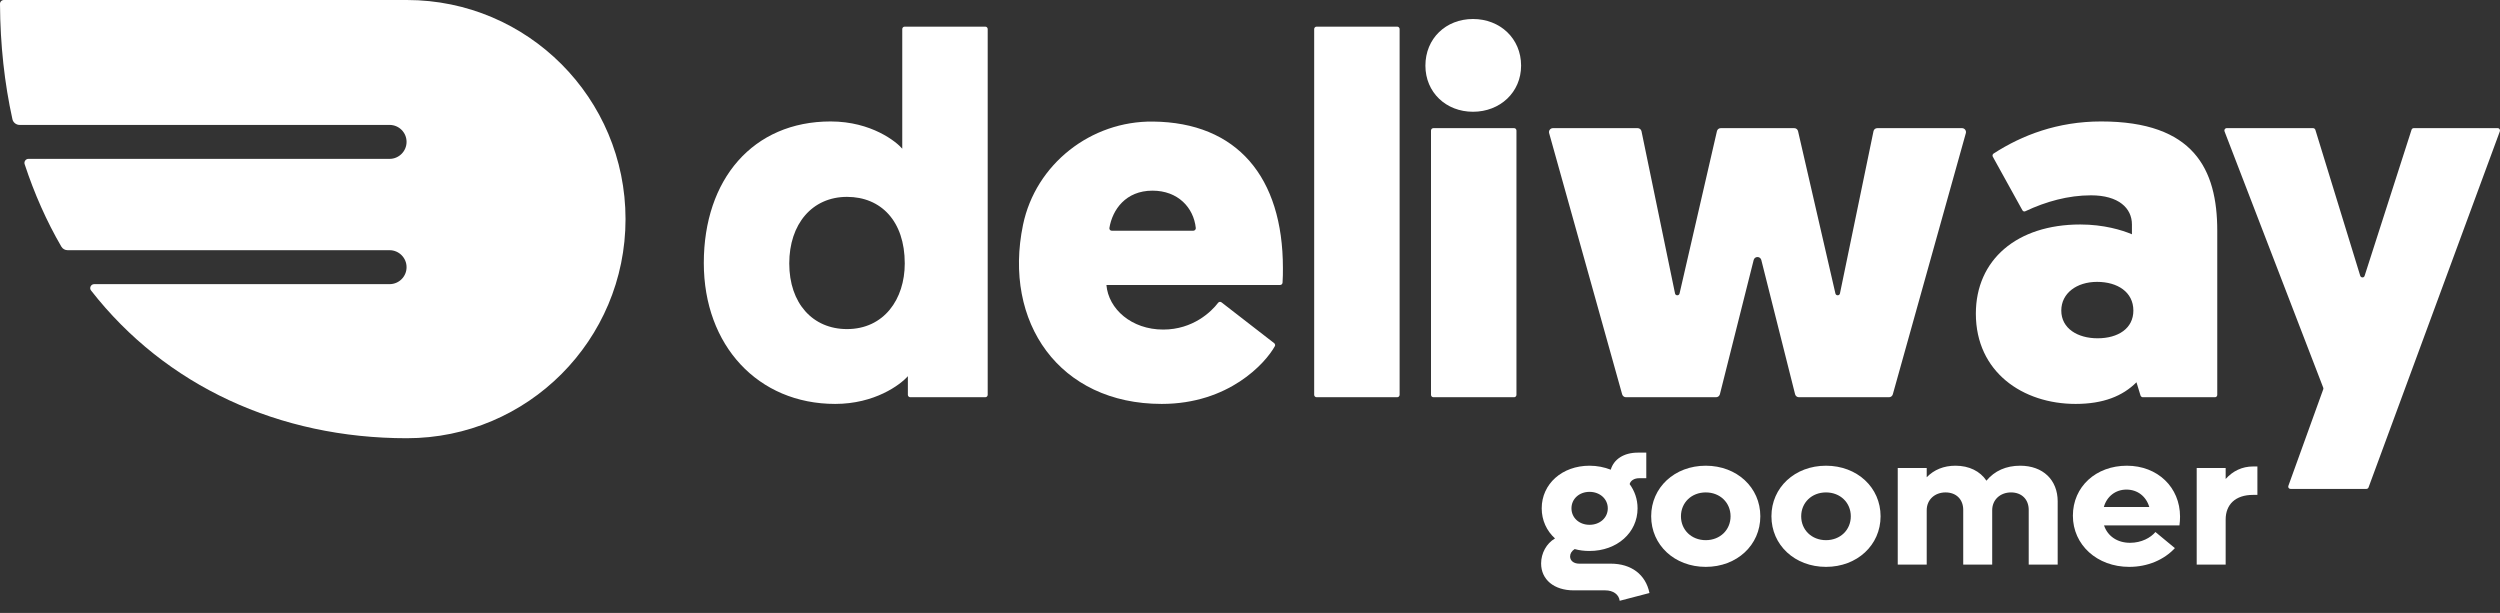<svg width="155" height="38" viewBox="0 0 155 38" fill="none" xmlns="http://www.w3.org/2000/svg">
    <rect x="0" y="0" width="155" height="38" fill="#333333" stroke="none"/>
    <path d="M102.266 36.767L100.421 37.249C100.372 36.861 100.027 36.602 99.523 36.602H97.566C96.349 36.602 95.549 35.933 95.549 34.935C95.549 34.3 95.881 33.689 96.41 33.384C95.893 32.914 95.586 32.257 95.586 31.517C95.586 30.001 96.853 28.874 98.551 28.874C99.031 28.874 99.474 28.968 99.867 29.121C100.052 28.474 100.68 28.063 101.541 28.063H102.07V29.649H101.627C101.332 29.649 101.098 29.79 101.037 30.013C101.344 30.436 101.529 30.941 101.529 31.517C101.529 33.032 100.249 34.16 98.551 34.16C98.232 34.16 97.924 34.125 97.629 34.042C97.444 34.16 97.346 34.324 97.346 34.5C97.346 34.77 97.579 34.947 97.911 34.947H99.868C101.135 34.947 102.033 35.616 102.267 36.767H102.266ZM97.431 31.517C97.431 32.104 97.911 32.538 98.551 32.538C99.19 32.538 99.683 32.104 99.683 31.517C99.683 30.93 99.19 30.495 98.551 30.495C97.911 30.495 97.431 30.93 97.431 31.517Z" fill="white"/>
    <path d="M102.373 32.01C102.373 30.224 103.825 28.874 105.757 28.874C107.688 28.874 109.14 30.224 109.14 32.01C109.14 33.796 107.688 35.146 105.757 35.146C103.825 35.146 102.373 33.796 102.373 32.01ZM107.295 32.01C107.295 31.165 106.643 30.53 105.757 30.53C104.87 30.53 104.219 31.165 104.219 32.01C104.219 32.856 104.871 33.49 105.757 33.49C106.642 33.49 107.295 32.856 107.295 32.01Z" fill="white"/>
    <path d="M109.829 32.01C109.829 30.224 111.281 28.874 113.212 28.874C115.144 28.874 116.596 30.224 116.596 32.01C116.596 33.796 115.144 35.146 113.212 35.146C111.281 35.146 109.829 33.796 109.829 32.01ZM114.75 32.01C114.75 31.165 114.098 30.53 113.212 30.53C112.326 30.53 111.674 31.165 111.674 32.01C111.674 32.856 112.326 33.49 113.212 33.49C114.098 33.49 114.75 32.856 114.75 32.01Z" fill="white"/>
    <path d="M127.576 31.094V35.005H125.78V31.611C125.78 30.965 125.349 30.53 124.685 30.53C124.021 30.53 123.516 30.977 123.516 31.634V35.005H121.72V31.611C121.72 30.965 121.289 30.53 120.625 30.53C119.96 30.53 119.456 30.977 119.456 31.634V35.005H117.66V29.015H119.456V29.59C119.911 29.12 120.514 28.874 121.24 28.874C122.089 28.874 122.766 29.214 123.16 29.802C123.664 29.191 124.378 28.874 125.251 28.874C126.666 28.874 127.577 29.755 127.577 31.094H127.576Z" fill="white"/>
    <path d="M135.125 32.574H130.45C130.672 33.243 131.275 33.654 132.062 33.654C132.776 33.654 133.342 33.337 133.637 32.985L134.843 33.983C134.178 34.7 133.169 35.146 132.013 35.146C130.02 35.146 128.519 33.783 128.519 31.974C128.519 30.166 129.958 28.874 131.865 28.874C133.773 28.874 135.163 30.213 135.163 32.033C135.163 32.198 135.15 32.421 135.126 32.574H135.125ZM130.438 31.434H133.256C133.059 30.765 132.517 30.354 131.841 30.354C131.164 30.354 130.623 30.777 130.438 31.434H130.438Z" fill="white"/>
    <path d="M139.959 28.921V30.683H139.689C138.594 30.683 137.991 31.282 137.991 32.209V35.005H136.195V29.015H137.991V29.696C138.434 29.203 139.012 28.921 139.689 28.921H139.959Z" fill="white"/>
    <path d="M25.222 0H0.244C0.104 0 -0.007 0.111 0 0.252C0.015 2.794 0.281 5.173 0.77 7.389C0.814 7.597 1.007 7.745 1.214 7.745H24.156C24.733 7.745 25.207 8.212 25.207 8.797C25.207 9.375 24.733 9.85 24.156 9.85H1.761C1.598 9.85 1.48 10.013 1.524 10.168C2.131 12.014 2.893 13.726 3.803 15.29C3.885 15.431 4.032 15.512 4.195 15.512H24.156C24.733 15.512 25.207 15.986 25.207 16.564C25.207 17.15 24.733 17.617 24.156 17.617H5.838C5.638 17.617 5.52 17.854 5.645 18.01C10.269 23.939 17.32 27.17 25.222 27.17C32.716 27.17 38.783 21.085 38.783 13.585C38.783 6.085 32.716 0 25.222 0Z" fill="white"/>
    <path d="M52.514 20.403C50.391 20.403 48.934 18.81 48.934 16.334C48.934 13.889 50.354 12.206 52.514 12.206C54.608 12.206 56.095 13.696 56.095 16.334C56.095 18.558 54.8 20.403 52.514 20.403ZM55.94 9.219C55.592 8.804 54.038 7.53 51.501 7.53C46.677 7.53 43.636 11.124 43.636 16.305C43.636 21.419 46.995 25.043 51.782 25.043C54.223 25.043 55.814 23.864 56.288 23.323V24.48C56.288 24.561 56.354 24.628 56.435 24.628H61.089C61.17 24.628 61.237 24.561 61.237 24.48V1.801C61.237 1.719 61.17 1.652 61.089 1.652H56.088C56.006 1.652 55.94 1.719 55.94 1.801V9.219Z" fill="white"/>
    <path d="M68.924 14.304C68.835 14.304 68.769 14.222 68.783 14.133C68.968 13.007 69.79 11.821 71.454 11.821C73.037 11.821 74.007 12.873 74.14 14.14C74.147 14.222 74.073 14.304 73.992 14.304H68.924ZM71.484 7.537C67.637 7.493 64.211 10.175 63.427 13.94C62.176 19.981 65.676 25.043 72.024 25.043C76.189 25.043 78.46 22.515 79.045 21.456C79.075 21.396 79.052 21.322 79.001 21.278L75.73 18.743C75.664 18.698 75.575 18.706 75.523 18.773C75.116 19.314 73.97 20.433 72.12 20.433C70.152 20.433 68.724 19.158 68.598 17.668H79.371C79.452 17.668 79.511 17.602 79.518 17.527C79.541 17.201 79.541 16.898 79.541 16.623C79.541 10.976 76.7 7.589 71.484 7.537Z" fill="white"/>
    <path d="M81.627 24.628H86.628C86.71 24.628 86.776 24.561 86.776 24.48V1.801C86.776 1.719 86.71 1.652 86.628 1.652H81.627C81.546 1.652 81.479 1.719 81.479 1.801V24.48C81.479 24.561 81.546 24.628 81.627 24.628Z" fill="white"/>
    <path d="M88.87 24.628H93.879C93.953 24.628 94.02 24.561 94.02 24.48V8.093C94.02 8.011 93.953 7.945 93.879 7.945H88.87C88.789 7.945 88.722 8.011 88.722 8.093V24.48C88.722 24.561 88.789 24.628 88.87 24.628Z" fill="white"/>
    <path d="M91.326 1.178C89.647 1.178 88.375 2.386 88.375 4.069C88.375 5.721 89.647 6.929 91.326 6.929C93.006 6.929 94.308 5.721 94.308 4.069C94.308 2.386 93.006 1.178 91.326 1.178Z" fill="white"/>
    <path d="M113.795 18.195L111.48 8.137C111.458 8.026 111.361 7.945 111.243 7.945H106.686C106.567 7.945 106.471 8.026 106.449 8.137L104.133 18.195C104.096 18.35 103.882 18.343 103.852 18.195L101.773 8.137C101.751 8.026 101.647 7.945 101.536 7.945H96.283C96.121 7.945 96.002 8.1 96.047 8.256L100.574 24.45C100.604 24.554 100.7 24.628 100.804 24.628H106.397C106.508 24.628 106.604 24.554 106.634 24.442L108.728 16.119C108.794 15.875 109.134 15.875 109.201 16.119L111.295 24.442C111.324 24.554 111.421 24.628 111.532 24.628H117.125C117.228 24.628 117.325 24.554 117.354 24.45L121.882 8.256C121.926 8.1 121.808 7.945 121.645 7.945H116.392C116.274 7.945 116.178 8.026 116.156 8.137L114.077 18.195C114.047 18.343 113.832 18.35 113.795 18.195Z" fill="white"/>
    <path d="M130.05 20.974C128.814 20.974 127.8 20.366 127.8 19.255C127.8 18.18 128.755 17.476 130.02 17.476C131.292 17.476 132.269 18.113 132.269 19.255C132.269 20.366 131.322 20.974 130.05 20.974ZM130.271 7.53C127.571 7.53 125.359 8.382 123.598 9.523C123.539 9.568 123.517 9.649 123.554 9.716L125.389 13.036C125.426 13.103 125.507 13.133 125.573 13.096C126.846 12.495 128.23 12.11 129.643 12.11C131.352 12.11 132.18 12.903 132.18 13.918V14.526C131.574 14.267 130.434 13.918 128.977 13.918C125.041 13.918 122.503 16.112 122.503 19.447C122.503 23.071 125.418 25.043 128.688 25.043C130.397 25.043 131.603 24.561 132.461 23.701L132.713 24.524C132.735 24.583 132.794 24.628 132.854 24.628H137.33C137.411 24.628 137.47 24.561 137.47 24.48V14.304C137.47 10.487 136.013 7.53 130.271 7.53Z" fill="white"/>
    <path d="M149.515 8.048L146.607 17.098C146.57 17.239 146.378 17.231 146.334 17.098L143.552 8.048C143.53 7.989 143.478 7.945 143.411 7.945H138.055C137.951 7.945 137.884 8.048 137.921 8.145L144.04 24.035C144.055 24.064 144.055 24.102 144.04 24.139L141.88 30.12C141.843 30.216 141.909 30.312 142.013 30.312H146.718C146.777 30.312 146.829 30.275 146.851 30.216L154.99 8.145C155.027 8.048 154.96 7.945 154.857 7.945H149.648C149.589 7.945 149.53 7.989 149.515 8.048Z" fill="white"/>
</svg>